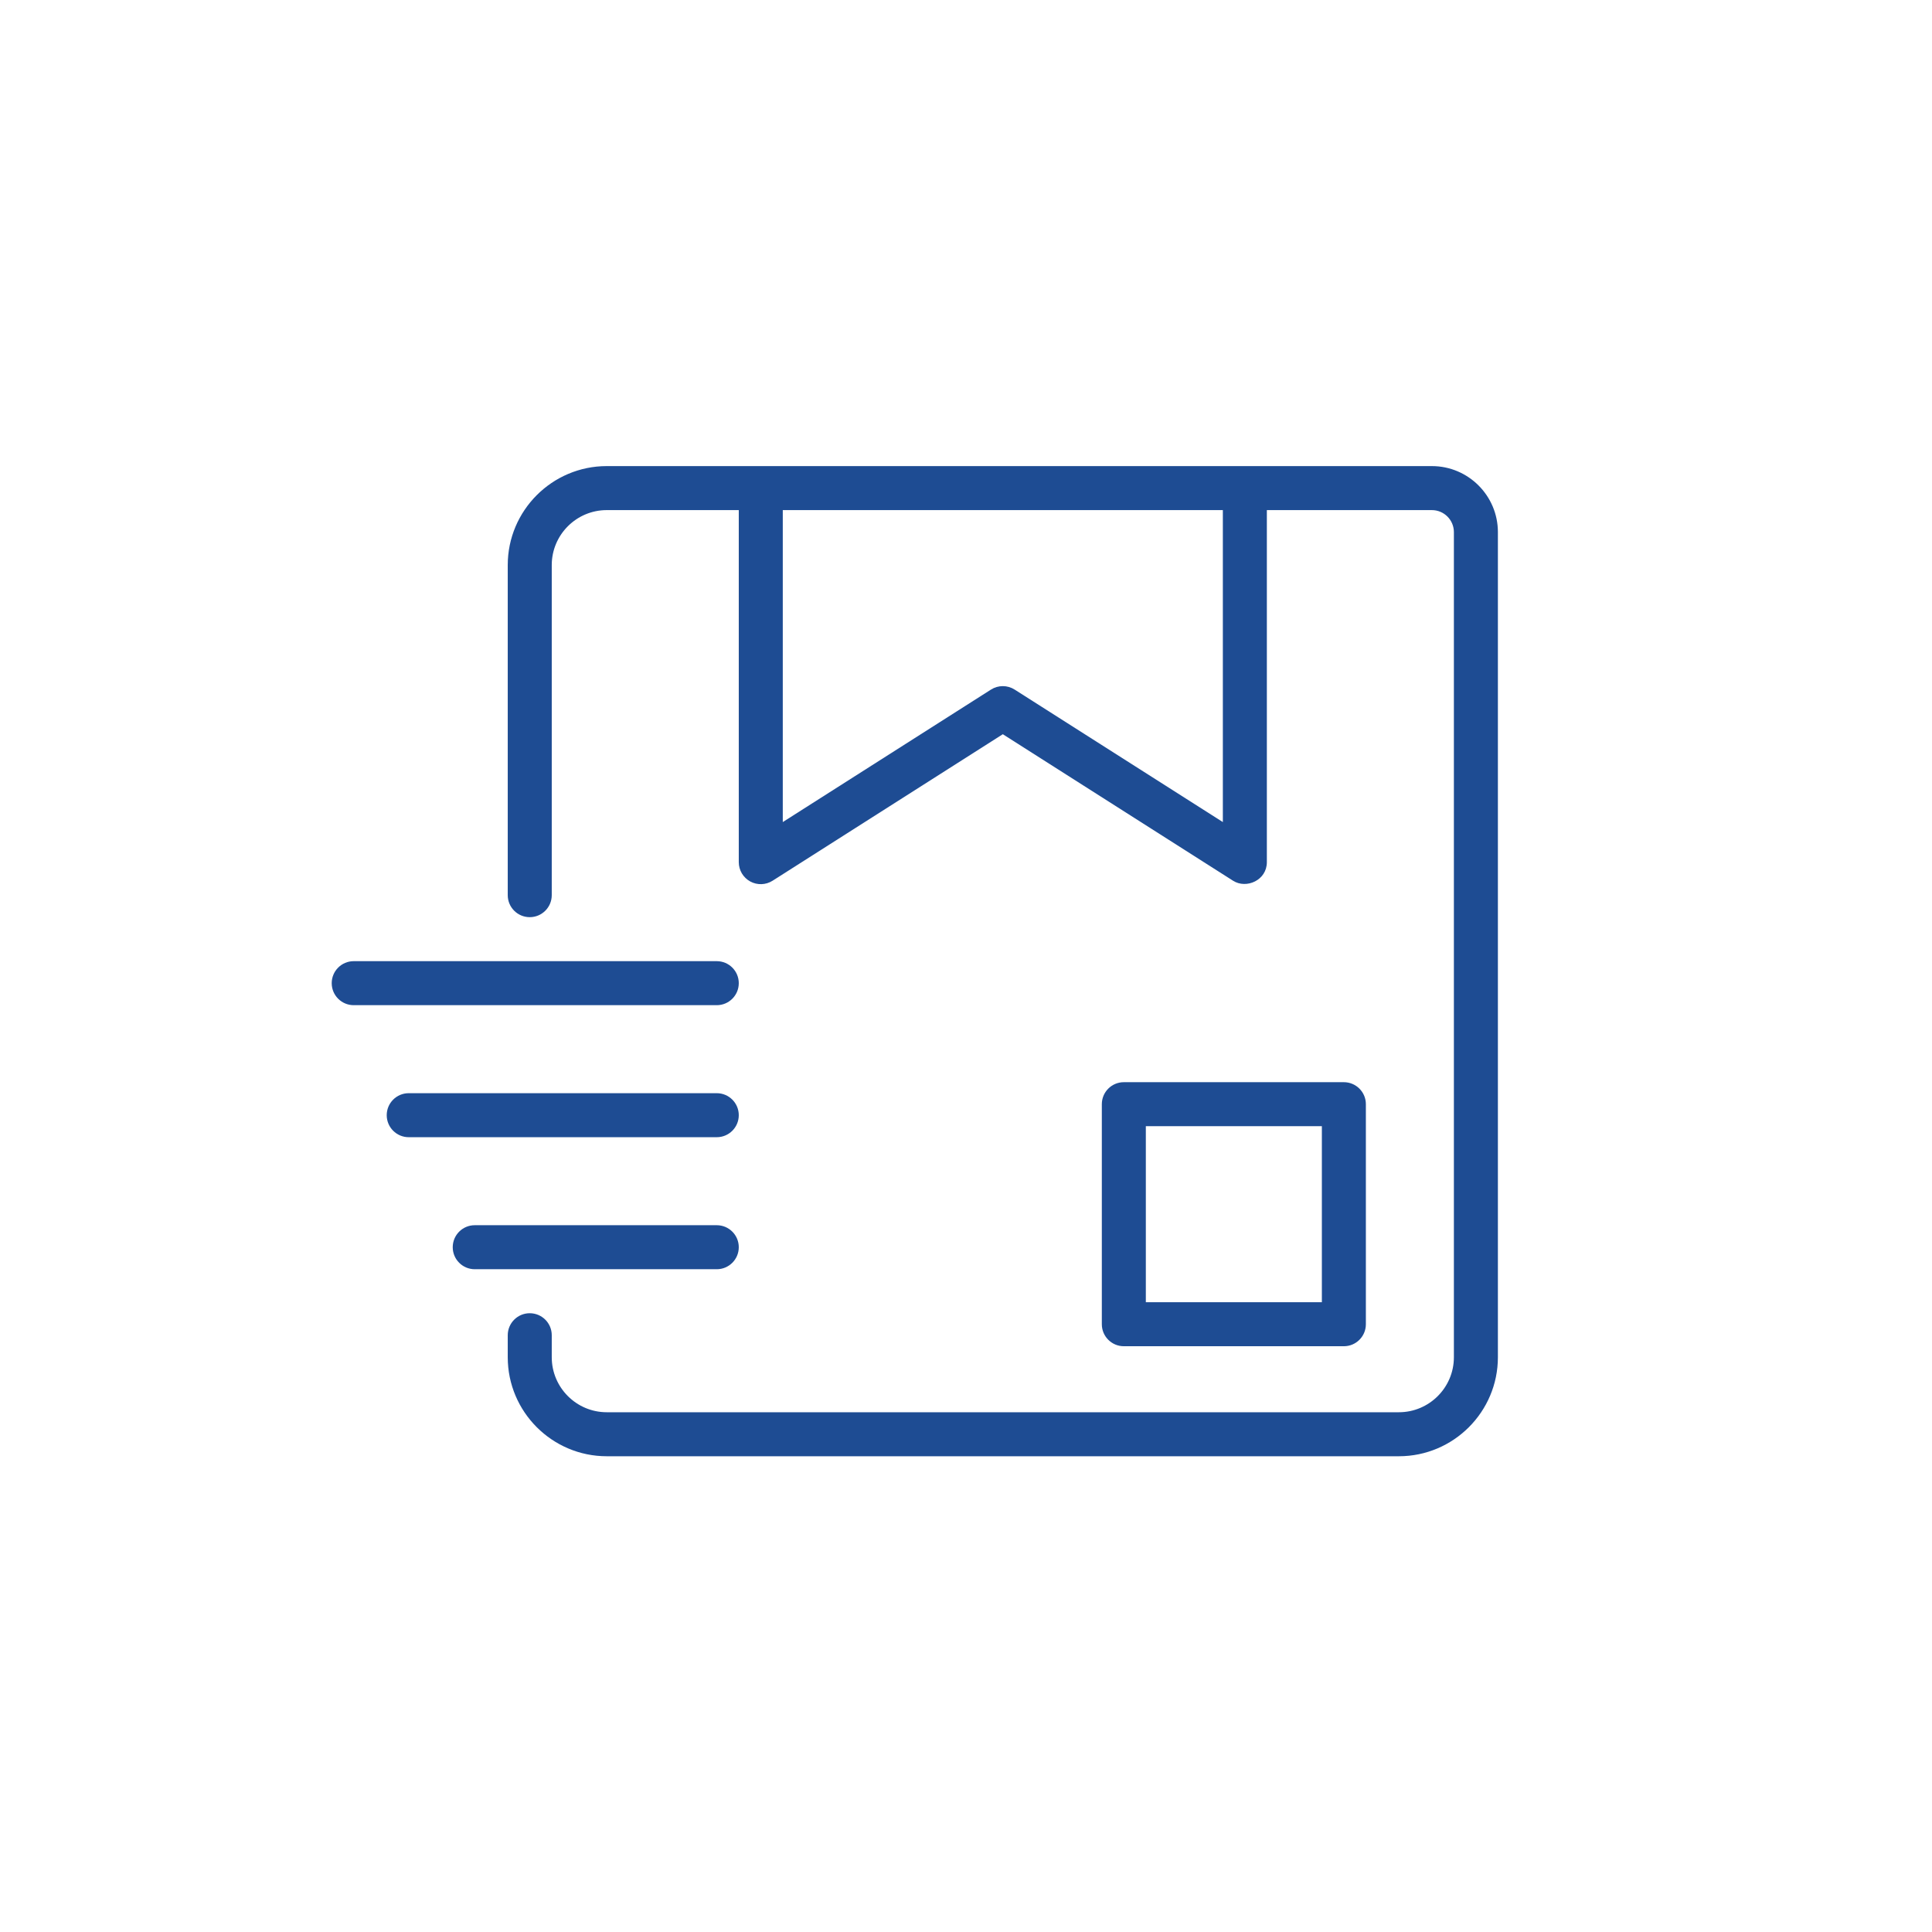 <svg xmlns="http://www.w3.org/2000/svg" xmlns:xlink="http://www.w3.org/1999/xlink" viewBox="0,0,256,256" width="78px" height="78px" fill-rule="nonzero"><g fill="#1e4c93" fill-rule="nonzero" stroke="none" stroke-width="1" stroke-linecap="butt" stroke-linejoin="miter" stroke-miterlimit="10" stroke-dasharray="" stroke-dashoffset="0" font-family="none" font-weight="none" font-size="none" text-anchor="none" style="mix-blend-mode: normal"><g transform="scale(0.064,0.064)"><path d="M2964.556,965h-1708.334c-113.037,0 -205,91.963 -205,205v683.333c0,25.159 20.396,45.556 45.556,45.556c25.159,0 45.556,-20.396 45.556,-45.556v-683.333c0,-62.799 51.09,-113.889 113.889,-113.889h273.333v728.889c0,16.627 9.059,31.934 23.634,39.935c14.573,8.001 32.351,7.427 46.379,-1.501l476.654,-303.325l476.654,303.325c27.646,17.597 70.013,-0.894 70.013,-38.433v-728.889h341.667c25.119,0 45.555,20.437 45.555,45.556v1708.332c0,62.799 -51.09,113.889 -113.889,113.889h-1640c-62.799,0 -113.889,-51.09 -113.889,-113.889v-45.556c0,-25.159 -20.396,-45.555 -45.556,-45.555c-25.159,0 -45.556,20.396 -45.556,45.555v45.556c0,113.037 91.963,205 205,205h1640c113.037,0 205,-91.963 205,-205v-1708.333c0,-75.359 -61.308,-136.667 -136.666,-136.667zM2531.778,1702.012l-431.098,-274.334c-14.923,-9.495 -33.991,-9.495 -48.914,0l-431.099,274.334v-645.901h911.111z"></path><path d="M2782.333,2787.222c25.159,0 45.556,-20.396 45.556,-45.555v-455.556c0,-25.159 -20.396,-45.555 -45.556,-45.555h-455.555c-25.159,0 -45.556,20.396 -45.556,45.555v455.556c0,25.159 20.396,45.555 45.556,45.555zM2372.333,2331.667h364.445v364.444h-364.445z"></path><path d="M1529.556,2308.889c0,-25.159 -20.396,-45.556 -45.556,-45.556h-637.778c-25.159,0 -45.556,20.396 -45.556,45.556c0,25.16 20.396,45.555 45.556,45.555h637.778c25.159,0 45.556,-20.396 45.556,-45.555z"></path><path d="M1529.556,2035.556c0,-25.159 -20.396,-45.556 -45.556,-45.556h-751.667c-25.159,0 -45.556,20.396 -45.556,45.556c0,25.16 20.396,45.556 45.556,45.556h751.667c25.159,-0.001 45.556,-20.397 45.556,-45.556z"></path><path d="M1529.556,2582.222c0,-25.159 -20.396,-45.555 -45.556,-45.555h-501.111c-25.159,0 -45.556,20.396 -45.556,45.555c0,25.159 20.396,45.556 45.556,45.556h501.111c25.159,0 45.556,-20.396 45.556,-45.556z"></path></g></g></svg>